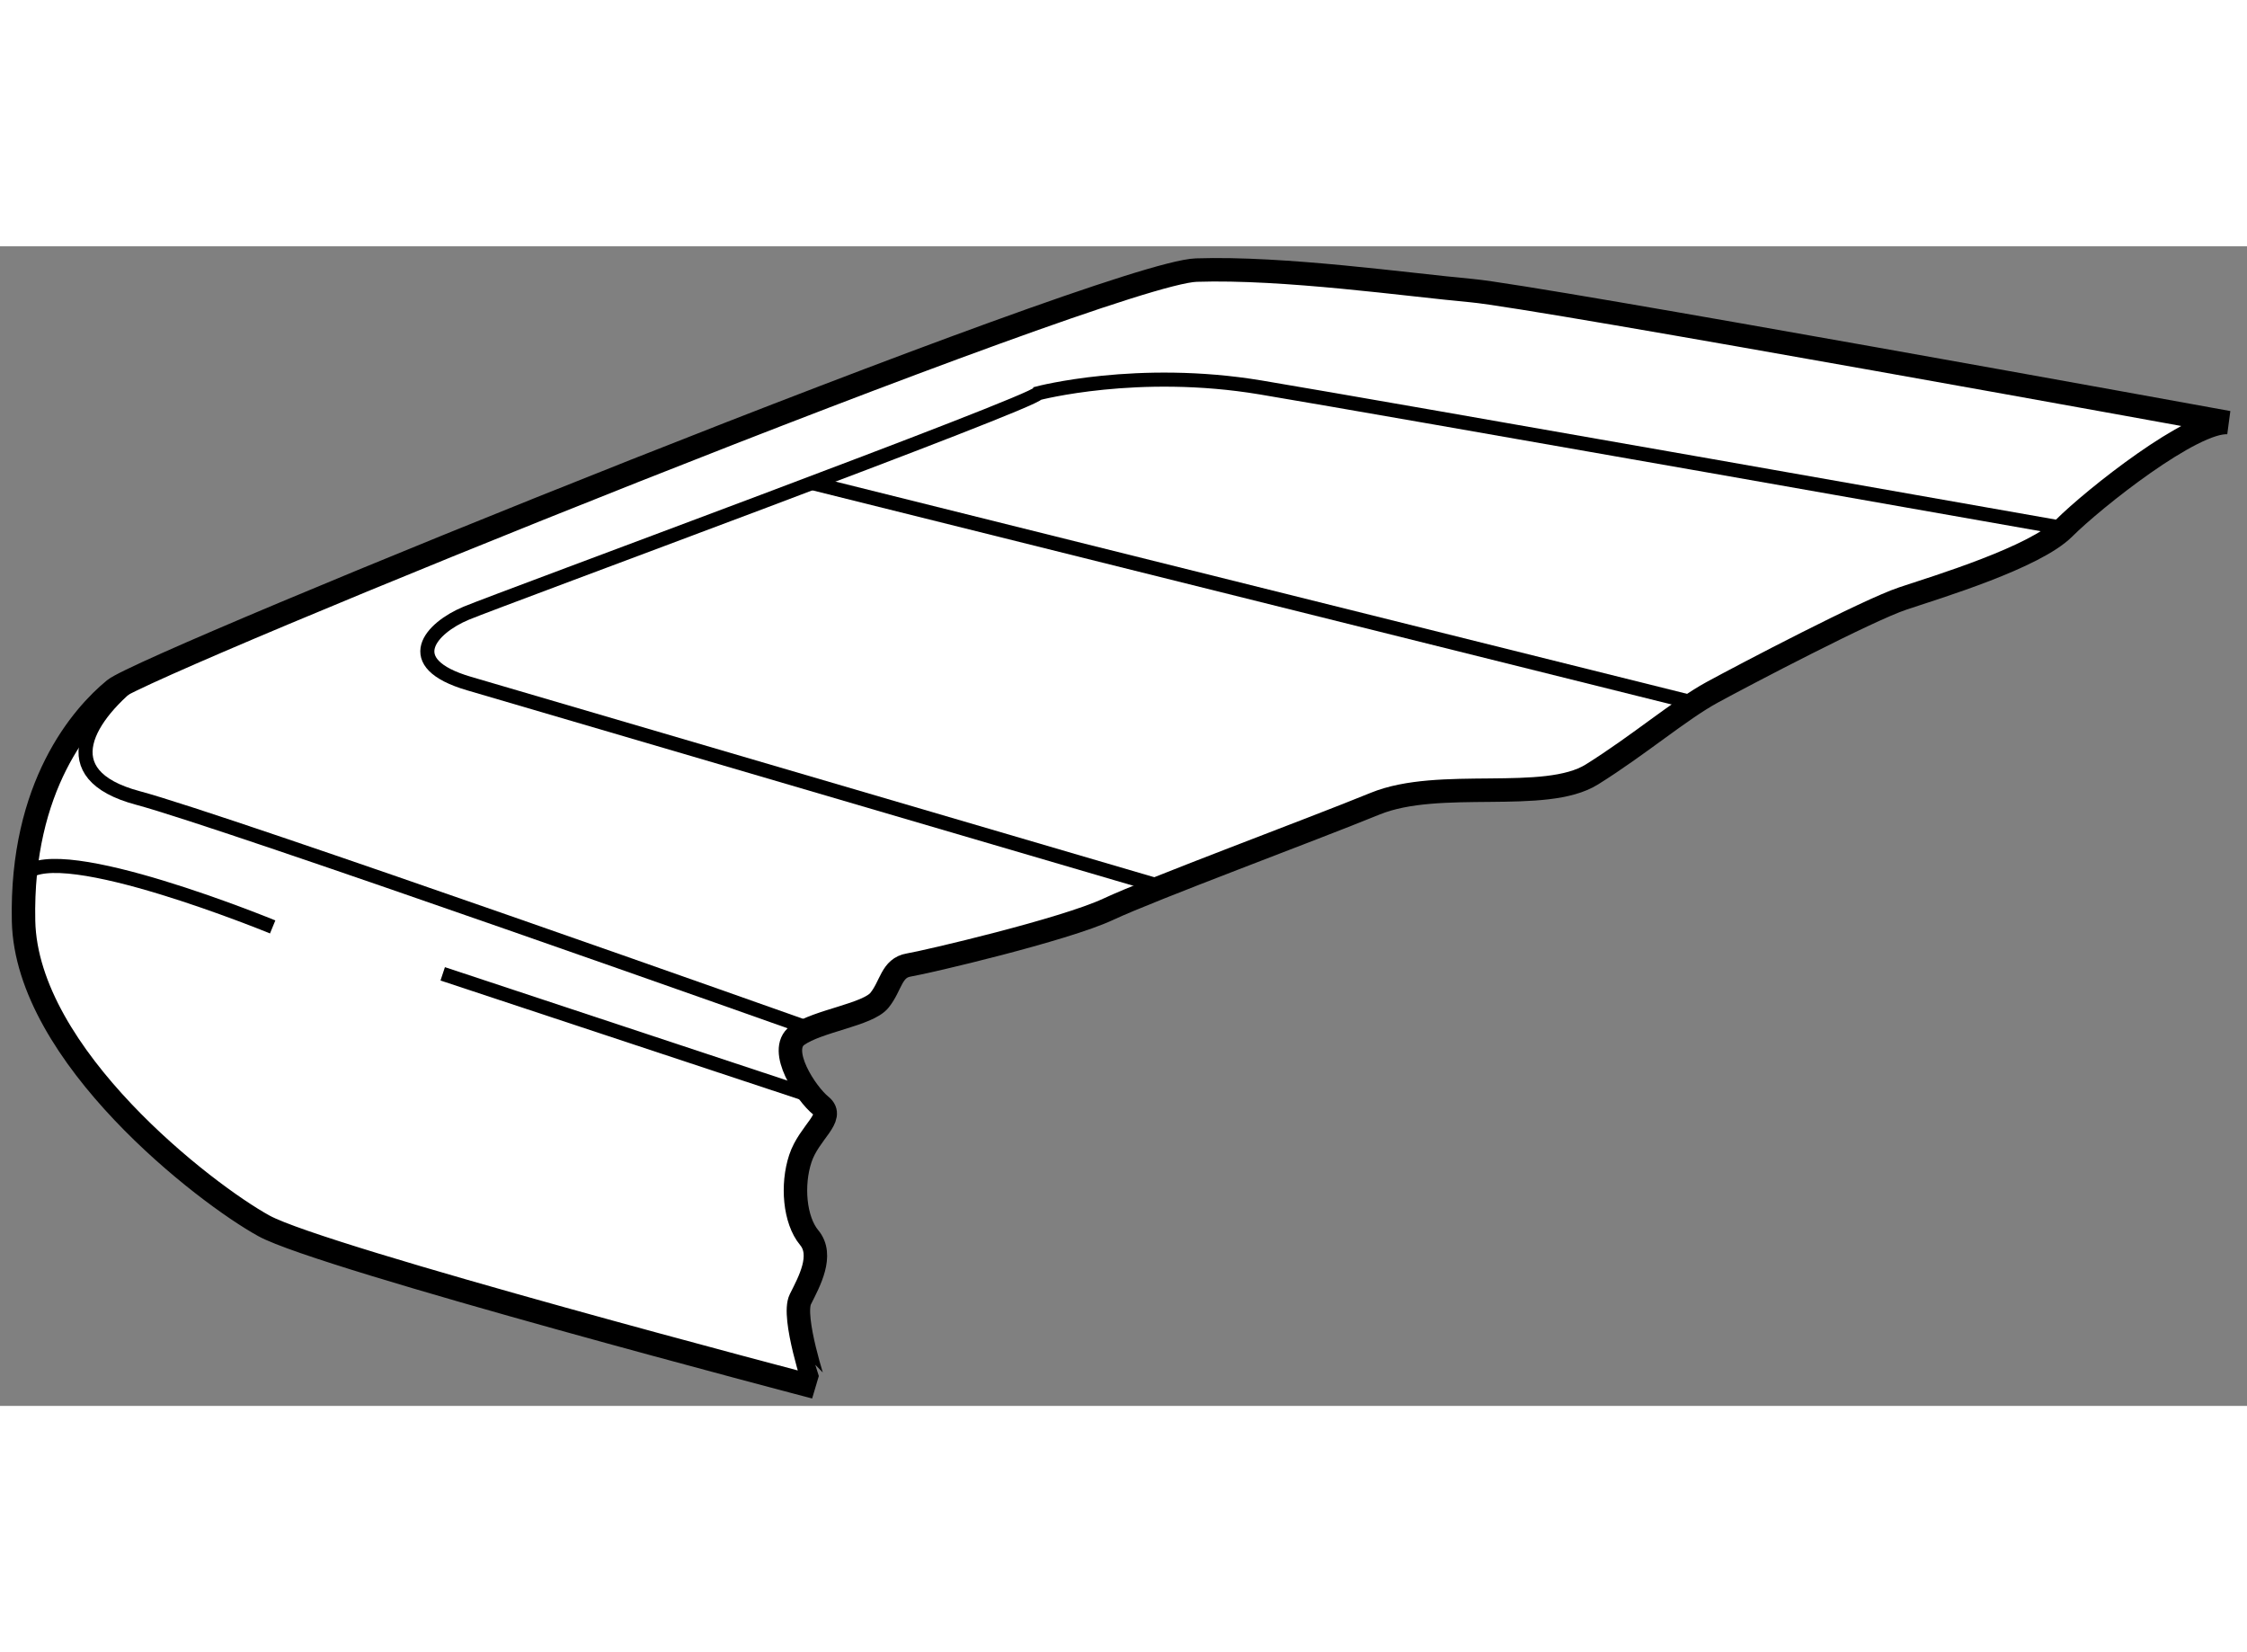 <?xml version="1.0" encoding="utf-8"?>
<!-- Generator: Adobe Illustrator 15.1.0, SVG Export Plug-In . SVG Version: 6.00 Build 0)  -->
<!DOCTYPE svg PUBLIC "-//W3C//DTD SVG 1.1//EN" "http://www.w3.org/Graphics/SVG/1.1/DTD/svg11.dtd">
<svg version="1.1" xmlns="http://www.w3.org/2000/svg" xmlns:xlink="http://www.w3.org/1999/xlink" x="0px" y="0px" width="244.8px"
	 height="180px" viewBox="49.729 124.199 47.903 24.721" enable-background="new 0 0 244.8 180" xml:space="preserve">
	
<rect x="49.729" y="124.199" width="47.903" height="24.721" fill="#808080" stroke="none"/>
	
<g><path fill="#FFFFFF" stroke="#000000" stroke-width="0.5" d="M66.792,146.646c0.188-0.375,0.5-0.938,0.188-1.313
			s-0.375-1.125-0.188-1.688s0.75-0.875,0.438-1.125s-0.938-1.188-0.5-1.5s1.5-0.438,1.75-0.75s0.25-0.688,0.625-0.75
			s3.313-0.75,4.25-1.188s4.313-1.688,5.688-2.25s3.625,0,4.625-0.625s1.875-1.375,2.563-1.75s3.313-1.75,4.063-2
			s2.813-0.875,3.438-1.5s2.75-2.313,3.5-2.25c0,0-14.75-2.688-16.125-2.813s-4-0.5-5.875-0.438s-22.375,8.375-23.063,8.938
			s-2,2.063-1.938,4.938s3.875,5.813,5.125,6.5s11.75,3.438,11.75,3.438S66.604,147.021,66.792,146.646z"></path><path fill="none" stroke="#000000" stroke-width="0.3" d="M50.265,137.587c0.714-0.753,5.277,1.122,5.277,1.122"></path><line fill="none" stroke="#000000" stroke-width="0.3" x1="59.167" y1="139.709" x2="67.031" y2="142.313"></line><path fill="none" stroke="#000000" stroke-width="0.3" d="M52.716,133.36c-1.1,0.831-1.924,2.099-0.049,2.599
			s14.332,4.921,14.332,4.921"></path><path fill="none" stroke="#000000" stroke-width="0.3" d="M74.501,137.854l-14.771-4.333c-1.5-0.438-0.813-1.188-0.063-1.5
			s12.125-4.5,12.188-4.688c0,0,2.125-0.563,4.75-0.125s17.125,3,17.125,3"></path><line fill="none" stroke="#000000" stroke-width="0.3" x1="67.041" y1="129.245" x2="85.858" y2="133.935"></line></g>


</svg>